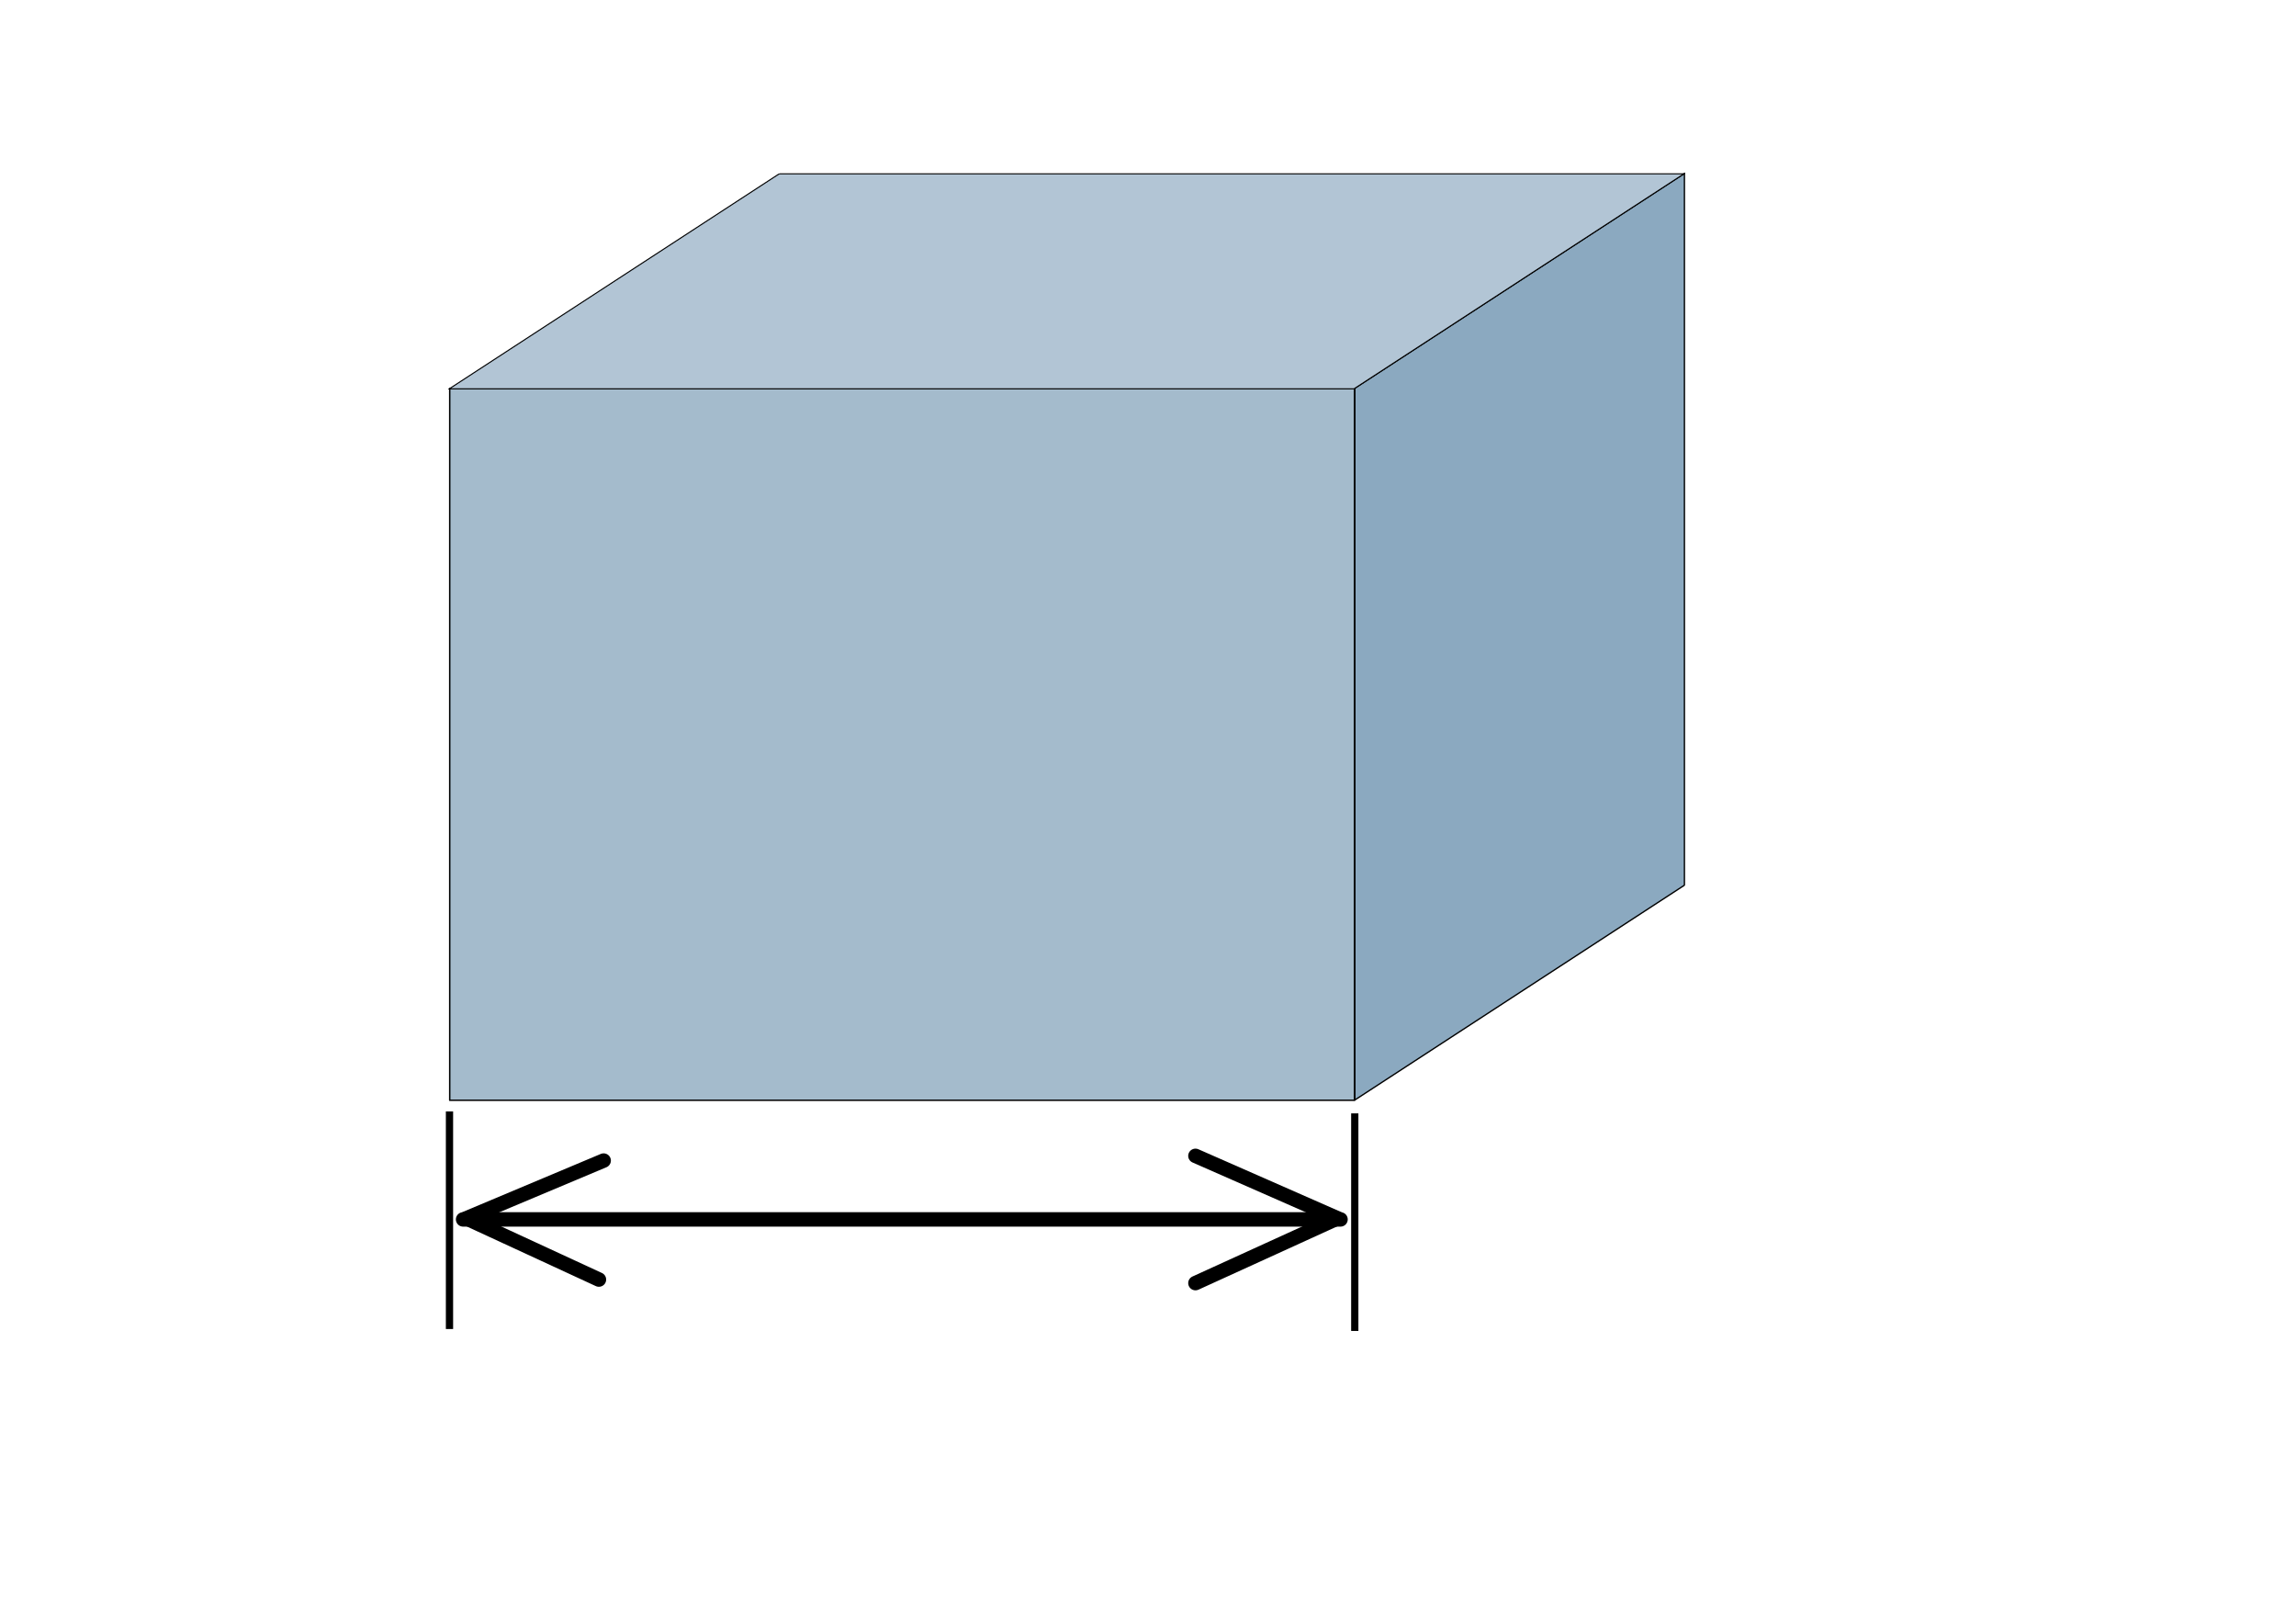 <?xml version="1.0" encoding="UTF-8" standalone="no"?>
<!-- Created with Inkscape (http://www.inkscape.org/) -->
<svg
   xmlns:dc="http://purl.org/dc/elements/1.1/"
   xmlns:cc="http://web.resource.org/cc/"
   xmlns:rdf="http://www.w3.org/1999/02/22-rdf-syntax-ns#"
   xmlns:svg="http://www.w3.org/2000/svg"
   xmlns="http://www.w3.org/2000/svg"
   xmlns:sodipodi="http://inkscape.sourceforge.net/DTD/sodipodi-0.dtd"
   xmlns:inkscape="http://www.inkscape.org/namespaces/inkscape"
   width="297mm"
   height="210mm"
   id="svg1323"
   sodipodi:version="0.32"
   inkscape:version="0.43"
   sodipodi:docbase="F:\Wikipedia\commons"
   sodipodi:docname="Length.svg">
  <defs
     id="defs1325">
    <marker
       inkscape:stockid="Arrow2Lend"
       orient="auto"
       refY="0.0"
       refX="0.0"
       id="Arrow2Lend"
       style="overflow:visible;">
      <path
         id="path5869"
         style="font-size:12.0;fill-rule:evenodd;stroke-width:0.625;stroke-linejoin:round;"
         d="M 8.719,4.034 L -2.207,0.016 L 8.719,-4.002 C 6.973,-1.63 6.983,1.616 8.719,4.034 z "
         transform="scale(1.1) rotate(180) translate(-5,0)" />
    </marker>
    <marker
       inkscape:stockid="Arrow2Lstart"
       orient="auto"
       refY="0.0"
       refX="0.0"
       id="Arrow2Lstart"
       style="overflow:visible">
      <path
         id="path5872"
         style="font-size:12.0;fill-rule:evenodd;stroke-width:0.625;stroke-linejoin:round"
         d="M 8.719,4.034 L -2.207,0.016 L 8.719,-4.002 C 6.973,-1.63 6.983,1.616 8.719,4.034 z "
         transform="scale(1.1) translate(-5,0)" />
    </marker>
  </defs>
  <sodipodi:namedview
     inkscape:document-units="mm"
     pagecolor="#ffffff"
     bordercolor="#666666"
     borderopacity="1.0"
     inkscape:pageopacity="0.0"
     inkscape:pageshadow="2"
     inkscape:zoom="1.7366334"
     inkscape:cx="490"
     inkscape:cy="241.93251"
     inkscape:current-layer="layer1"
     id="namedview1327"
     inkscape:window-width="1152"
     inkscape:window-height="817"
     inkscape:window-x="-4"
     inkscape:window-y="-4" />
  <g
     inkscape:label="Layer 1"
     inkscape:groupmode="layer"
     id="layer1">
    <g
       id="g4833"
       transform="matrix(1.335,0,0,1.335,94.453,-303.375)">
      <rect
         y="369.499"
         x="93.944"
         height="260.619"
         width="331.33"
         id="rect1313"
         style="opacity:1;fill:#a4bbcc;fill-opacity:1;fill-rule:nonzero;stroke:#000000;stroke-width:0.531;stroke-linecap:round;stroke-linejoin:round;stroke-miterlimit:4;stroke-dasharray:none;stroke-dashoffset:0;stroke-opacity:1" />
      <rect
         transform="matrix(0.838,-0.546,0,1,0,0)"
         y="646.578"
         x="507.679"
         height="260.619"
         width="144.015"
         id="rect3956"
         style="opacity:1;fill:#8ba9c0;fill-opacity:1;fill-rule:nonzero;stroke:#000000;stroke-width:0.58;stroke-linecap:round;stroke-linejoin:round;stroke-miterlimit:4;stroke-dasharray:none;stroke-dashoffset:0;stroke-opacity:1" />
      <rect
         transform="matrix(1,0,-0.838,0.546,0,0)"
         y="532.767"
         x="661.067"
         height="144.192"
         width="331.33"
         id="rect3958"
         style="opacity:1;fill:#b2c5d5;fill-opacity:1;fill-rule:nonzero;stroke:#000000;stroke-width:0.718;stroke-linecap:round;stroke-linejoin:round;stroke-miterlimit:4;stroke-dasharray:none;stroke-dashoffset:0;stroke-opacity:1" />
    </g>
    <path
       style="fill:none;fill-opacity:0.75;fill-rule:evenodd;stroke:#000000;stroke-width:3.543;stroke-linecap:butt;stroke-linejoin:miter;stroke-miterlimit:4;stroke-dasharray:none;stroke-opacity:1"
       d="M 219.756,543.299 L 219.756,649.652"
       id="path4838" />
    <path
       style="fill:none;fill-opacity:0.75;fill-rule:evenodd;stroke:#000000;stroke-width:3.543;stroke-linecap:butt;stroke-linejoin:miter;stroke-miterlimit:4;stroke-dasharray:none;stroke-opacity:1"
       d="M 662.352,544.244 L 662.352,650.597"
       id="path4840" />
    <g
       id="g3065"
       transform="matrix(1.005,0,0,1,-1.183,0)">
      <path
         sodipodi:nodetypes="cc"
         id="path4842"
         d="M 226.48,596.072 L 653.276,596.072"
         style="fill:none;fill-opacity:0.75;fill-rule:evenodd;stroke:#000000;stroke-width:7.068;stroke-linecap:round;stroke-linejoin:round;marker-start:none;marker-end:none;stroke-miterlimit:4;stroke-dasharray:none;stroke-opacity:1" />
      <path
         id="path2188"
         d="M 292.52,625.474 L 292.52,625.474 L 228.027,595.531 L 294.823,567.316"
         style="fill:none;fill-opacity:0.75;fill-rule:evenodd;stroke:#000000;stroke-width:7.068;stroke-linecap:round;stroke-linejoin:round;stroke-miterlimit:4;stroke-dasharray:none;stroke-opacity:1" />
      <path
         id="path2190"
         d="M 582.737,565.012 L 582.737,565.012 L 651.836,595.531 L 582.737,627.202 L 582.737,627.202"
         style="fill:none;fill-opacity:0.75;fill-rule:evenodd;stroke:#000000;stroke-width:7.068;stroke-linecap:round;stroke-linejoin:round;stroke-miterlimit:4;stroke-dasharray:none;stroke-opacity:1" />
    </g>
  </g>
</svg>
